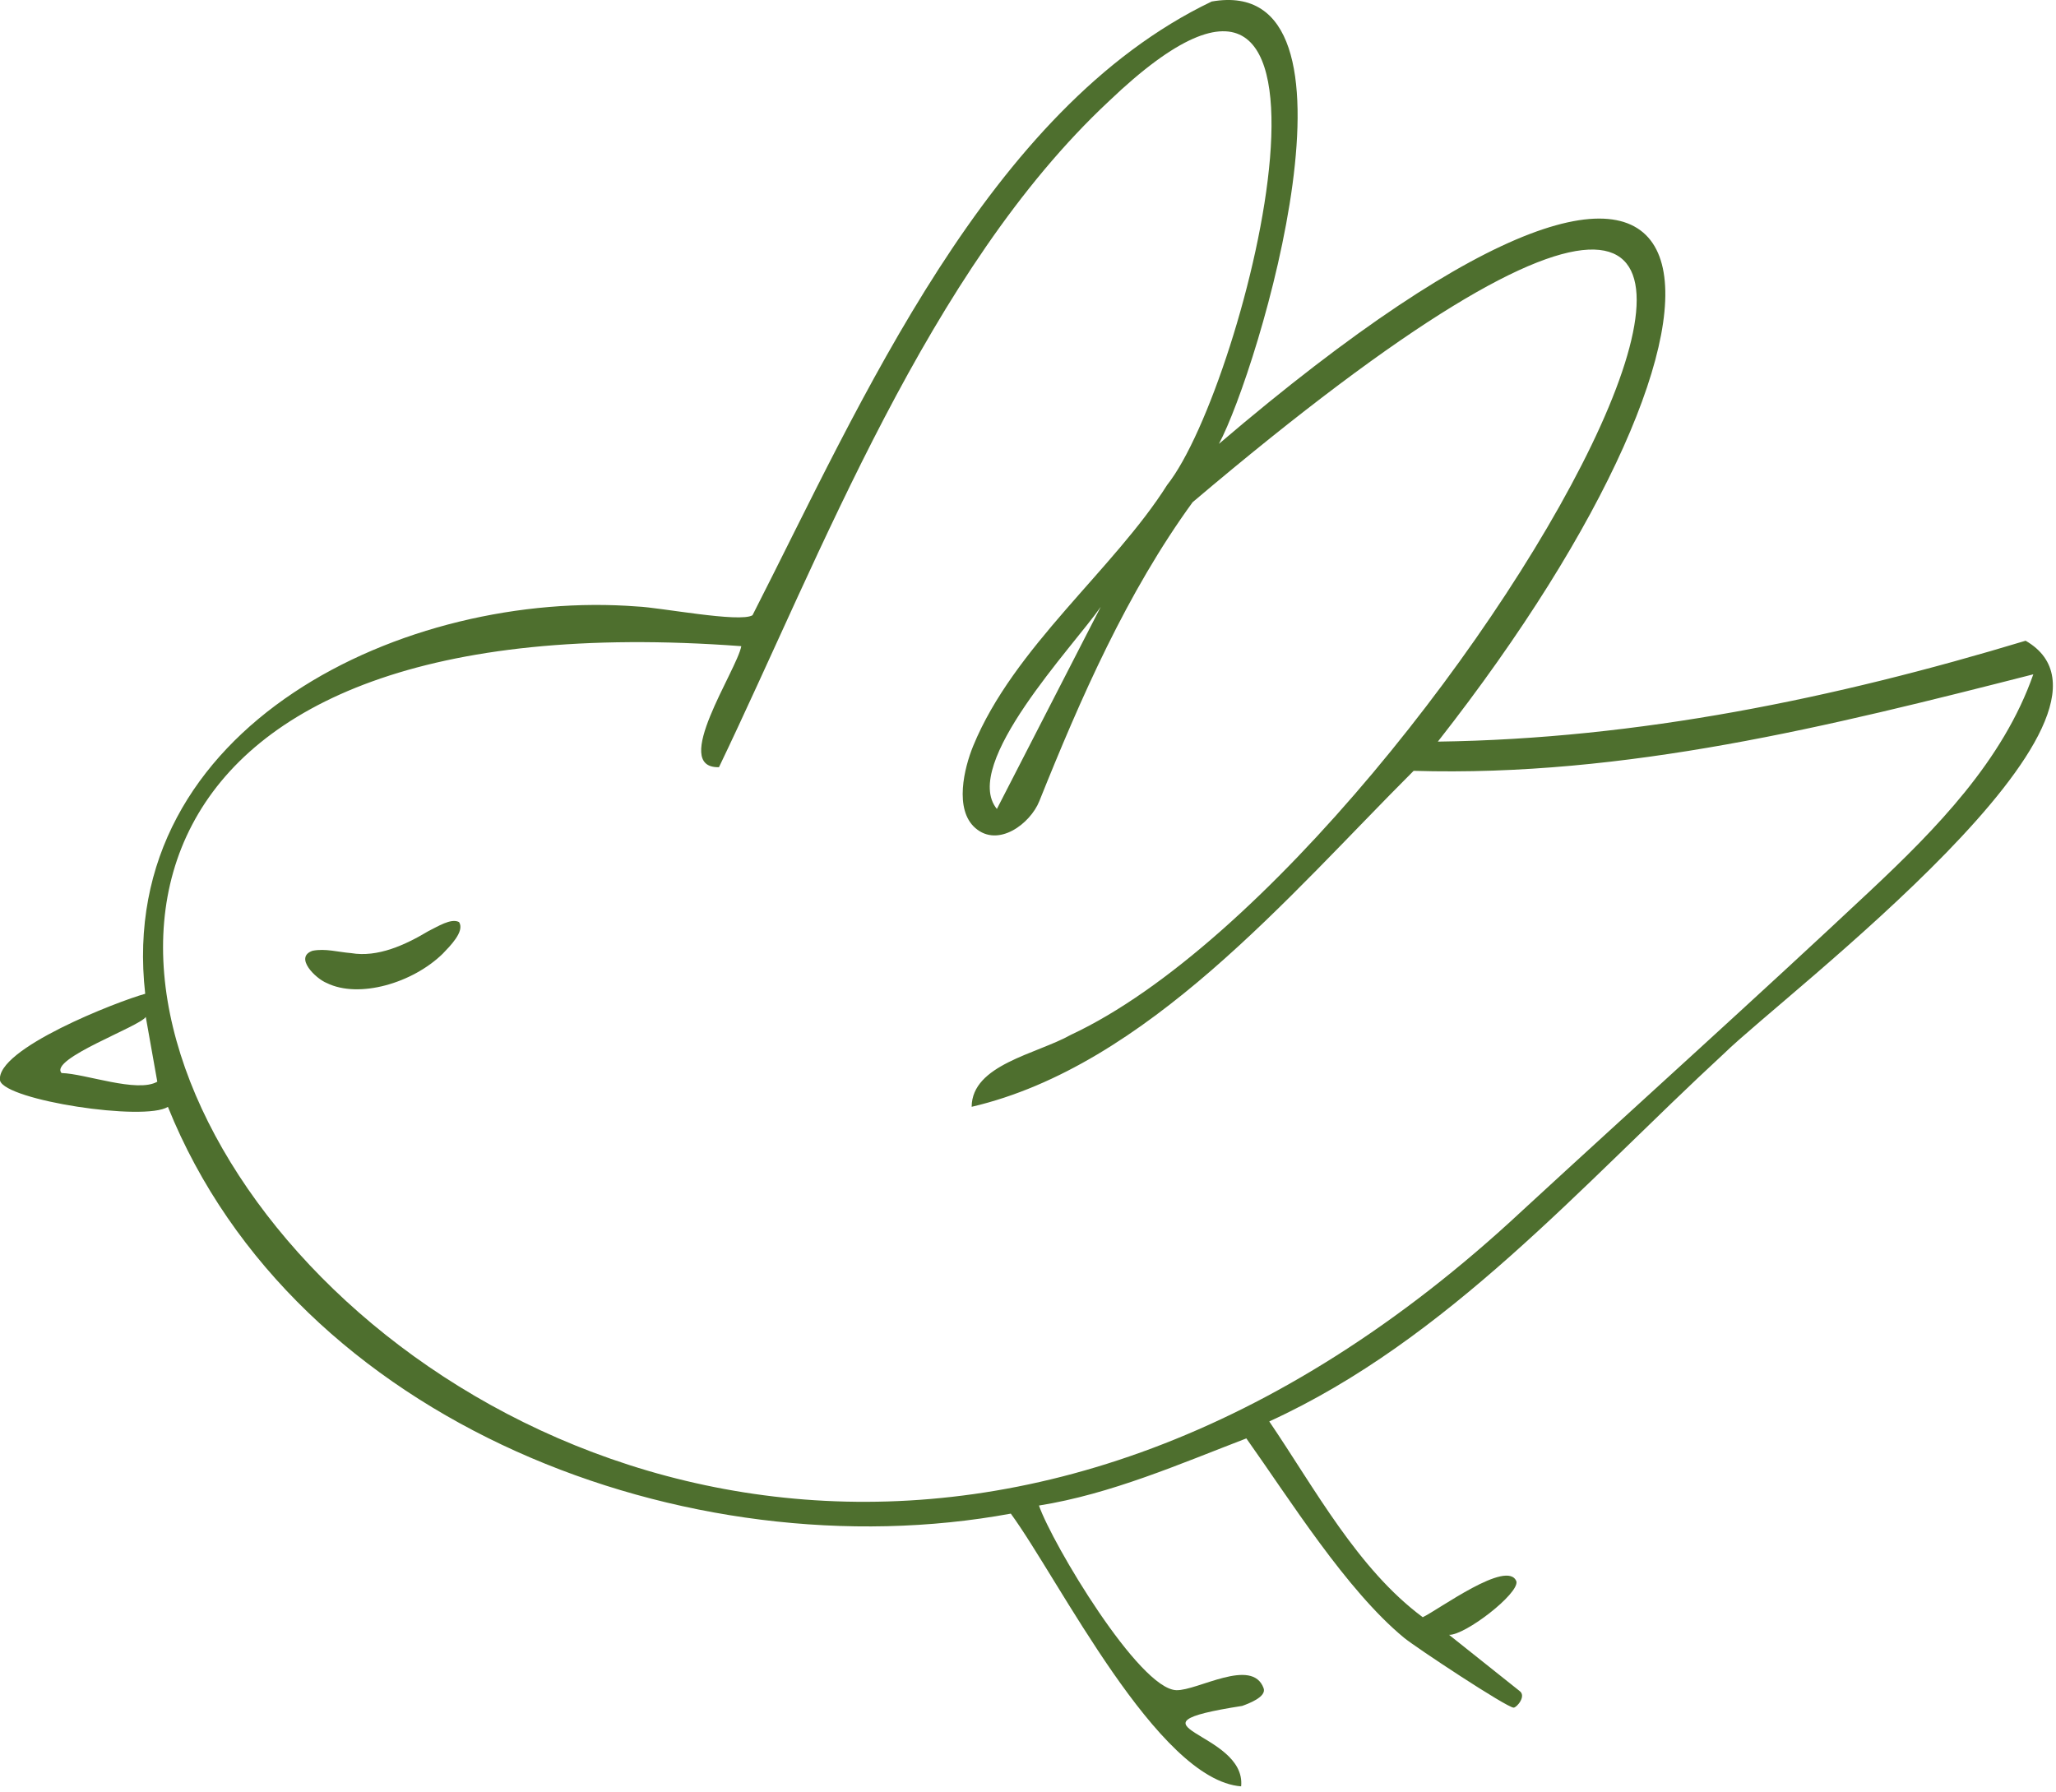 <svg width="366" height="319" viewBox="0 0 366 319" fill="none" xmlns="http://www.w3.org/2000/svg">
<g clip-path="url(#clip0_26_735)">
<path d="M216.97 79.03C313.64 -3.52 316.46 54.92 255.96 132.02C291.65 131.53 326.59 124.34 360.59 114.06C383.64 127.37 317.74 176.94 306.94 187.51C281.57 210.94 257.79 238.46 225.95 253.04C234.07 265 241.71 279.32 253.27 287.89C256.01 286.61 268.41 277.44 269.95 281.53C270.39 283.74 260.81 291.12 257.96 291.03L270.48 301C271.79 301.9 270.01 303.97 269.46 303.99C268.3 304.03 251.92 293.19 249.93 291.54C239.65 283.05 229.62 266.96 221.87 256.06C210.03 260.6 197.76 265.97 184.95 268.01C187.33 274.84 202.77 300.69 209.41 300.88C213.17 300.99 222.9 294.97 224.94 300.52C225.52 302.09 222.18 303.3 221.13 303.68C198.06 307.29 221.93 308.14 220.94 318C206.06 316.86 188.56 281.23 179.94 269.45C122.51 280.02 52.62 253.47 29.89 197.04C25.71 199.67 1.02 195.88 0.01 192.38C-0.91 186.75 20.98 178.24 25.85 176.91C20.45 129.11 72.43 104.77 113.49 107.97C117.41 108.12 131.73 110.9 133.96 109.52C153.28 71.68 175.78 19.39 215.7 0.27C245.36 -4.92 223.99 65.97 216.98 79.03H216.97ZM212.32 89.38C200.62 105.47 192.37 124.28 185.01 142.63C183.41 146.62 177.71 150.96 173.62 147.4C169.82 144.09 171.65 136.68 173.24 132.8C180.44 115.24 198.31 101.32 207.77 86.33C221.89 68.57 245.93 -28.35 197.43 17.99C165.18 48.11 146.19 98.67 127.99 136.57C119.27 136.81 131.21 119.25 131.96 115.03C-92.43 98.31 94.48 380.19 270.97 215.53C291.54 196.58 312.59 177.67 332.97 158.54C344.61 147.61 356.59 135.41 361.96 120.04C325.8 129.26 289.39 138.35 251.65 137.22C229.51 159.33 204.16 189.75 172.97 197.03C173.02 189.52 184.5 187.66 190.64 184.21C258.41 152.57 367.12 -41.76 212.32 89.39V89.38ZM195.95 108.03C191.15 114.99 170.99 136.07 177.46 144.01L195.95 108.03ZM10.97 191.02C15.22 191.13 24.42 194.61 28 192.56L25.95 181.03C24.88 182.75 8.68 188.5 10.96 191.02H10.97Z" fill="#4E6F2E"/>
<path d="M81.73 164.16C82.77 165.81 80.07 168.46 78.81 169.78C73.46 175.01 63.89 177.82 58.16 174.99C56.22 174.22 52.28 170.4 55.65 169.25C57.95 168.81 60.06 169.47 62.5 169.67C67.27 170.48 72.17 168.2 76.25 165.76C77.92 164.94 80.27 163.43 81.67 164.12L81.72 164.16H81.73Z" fill="#4E6F2E"/>
</g>
<defs>
<clipPath id="clip0_26_735">
<rect width="365.45" height="318.03" fill="white"/>
</clipPath>
</defs>
</svg>
